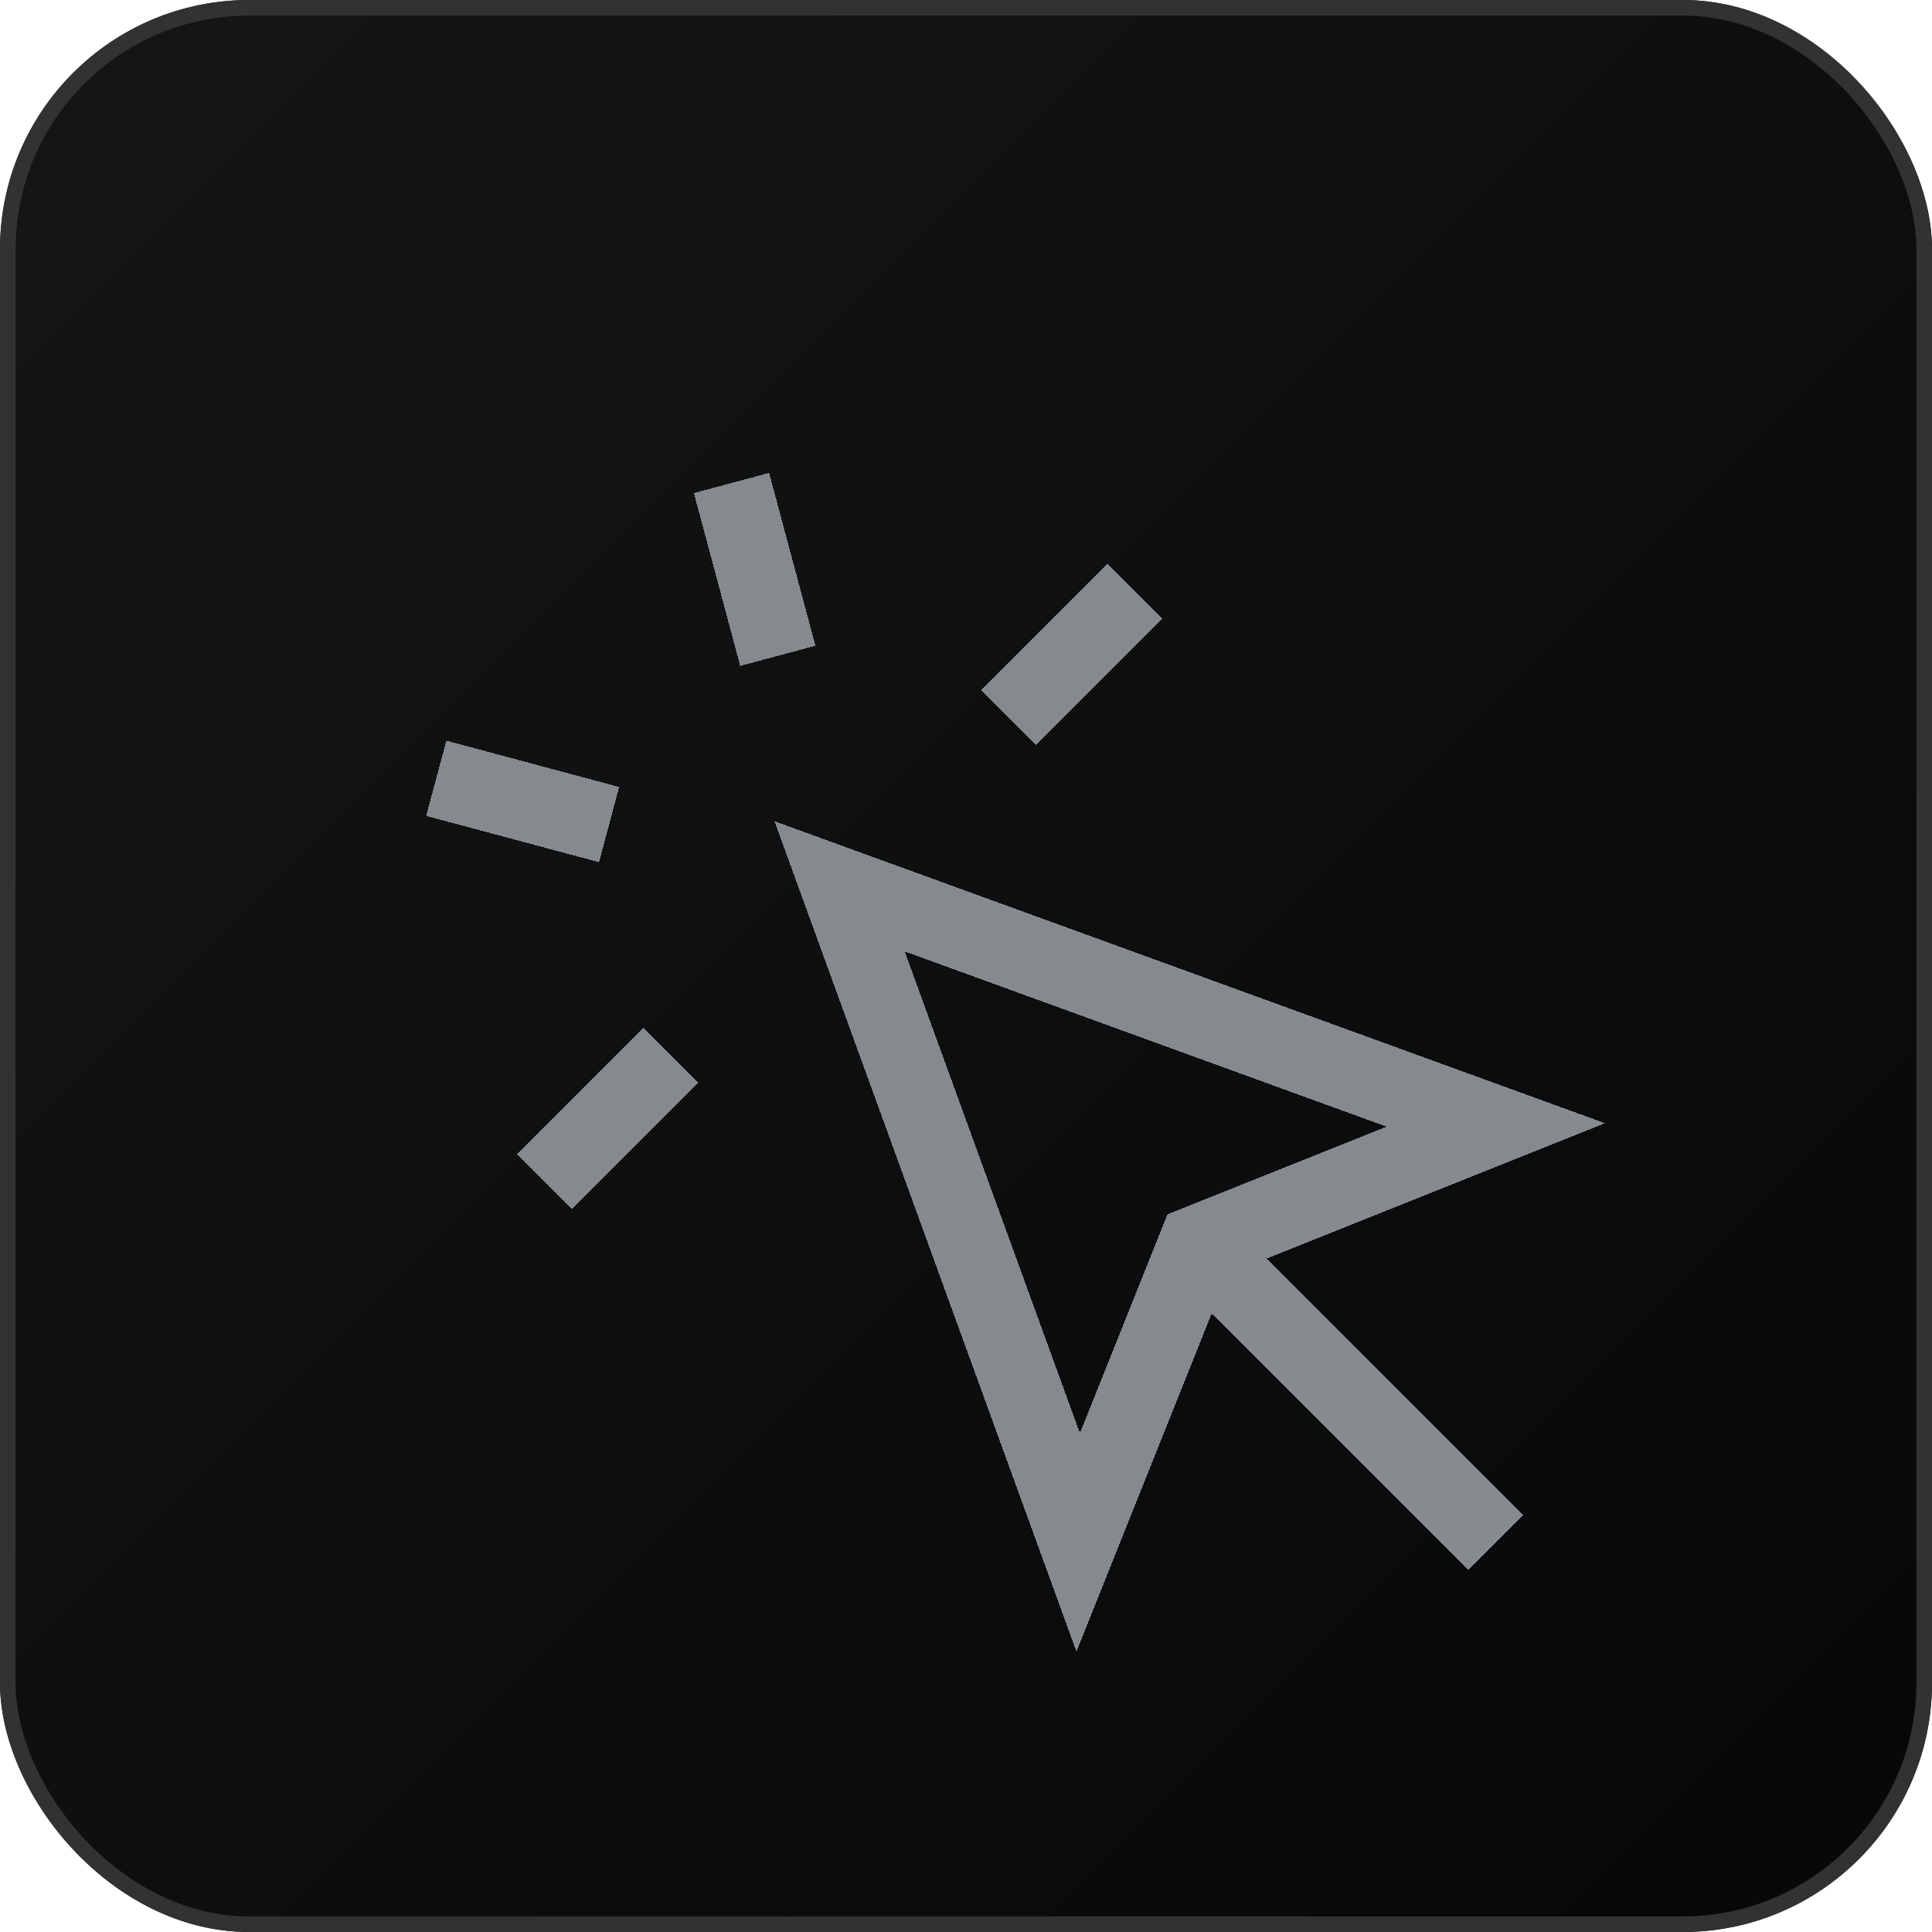 <svg width="124" height="124" viewBox="0 0 124 124" fill="none" xmlns="http://www.w3.org/2000/svg">
<g clip-path="url(#clip0_1378_5370)">
<rect width="124" height="124" rx="16" fill="url(#paint0_linear_1378_5370)"/>
<g filter="url(#filter0_d_1378_5370)">
<path d="M76.858 76.857L69.201 96L53.887 53.886L96 69.2L76.858 76.857ZM76.858 76.857L96 96M46.95 28L49.923 39.094M39.094 49.923L28 46.95M72.837 34.936L64.715 43.058M43.058 64.715L34.937 72.836" stroke="#868A8F" stroke-width="5" shape-rendering="crispEdges"/>
</g>
</g>
<rect x="0.5" y="0.5" width="123" height="123" rx="15.5" stroke="#313233"/>
<defs>
<filter id="filter0_d_1378_5370" x="7.353" y="10.353" width="115.657" height="115.657" filterUnits="userSpaceOnUse" color-interpolation-filters="sRGB">
<feFlood flood-opacity="0" result="BackgroundImageFix"/>
<feColorMatrix in="SourceAlpha" type="matrix" values="0 0 0 0 0 0 0 0 0 0 0 0 0 0 0 0 0 0 127 0" result="hardAlpha"/>
<feOffset dy="3"/>
<feGaussianBlur stdDeviation="10"/>
<feComposite in2="hardAlpha" operator="out"/>
<feColorMatrix type="matrix" values="0 0 0 0 0 0 0 0 0 0 0 0 0 0 0 0 0 0 0.3 0"/>
<feBlend mode="normal" in2="BackgroundImageFix" result="effect1_dropShadow_1378_5370"/>
<feBlend mode="normal" in="SourceGraphic" in2="effect1_dropShadow_1378_5370" result="shape"/>
</filter>
<linearGradient id="paint0_linear_1378_5370" x1="0" y1="0" x2="124" y2="124" gradientUnits="userSpaceOnUse">
<stop stop-color="#151717"/>
<stop offset="1" stop-color="#060708"/>
</linearGradient>
<clipPath id="clip0_1378_5370">
<rect width="124" height="124" rx="16" fill="white"/>
</clipPath>
</defs>
</svg>
